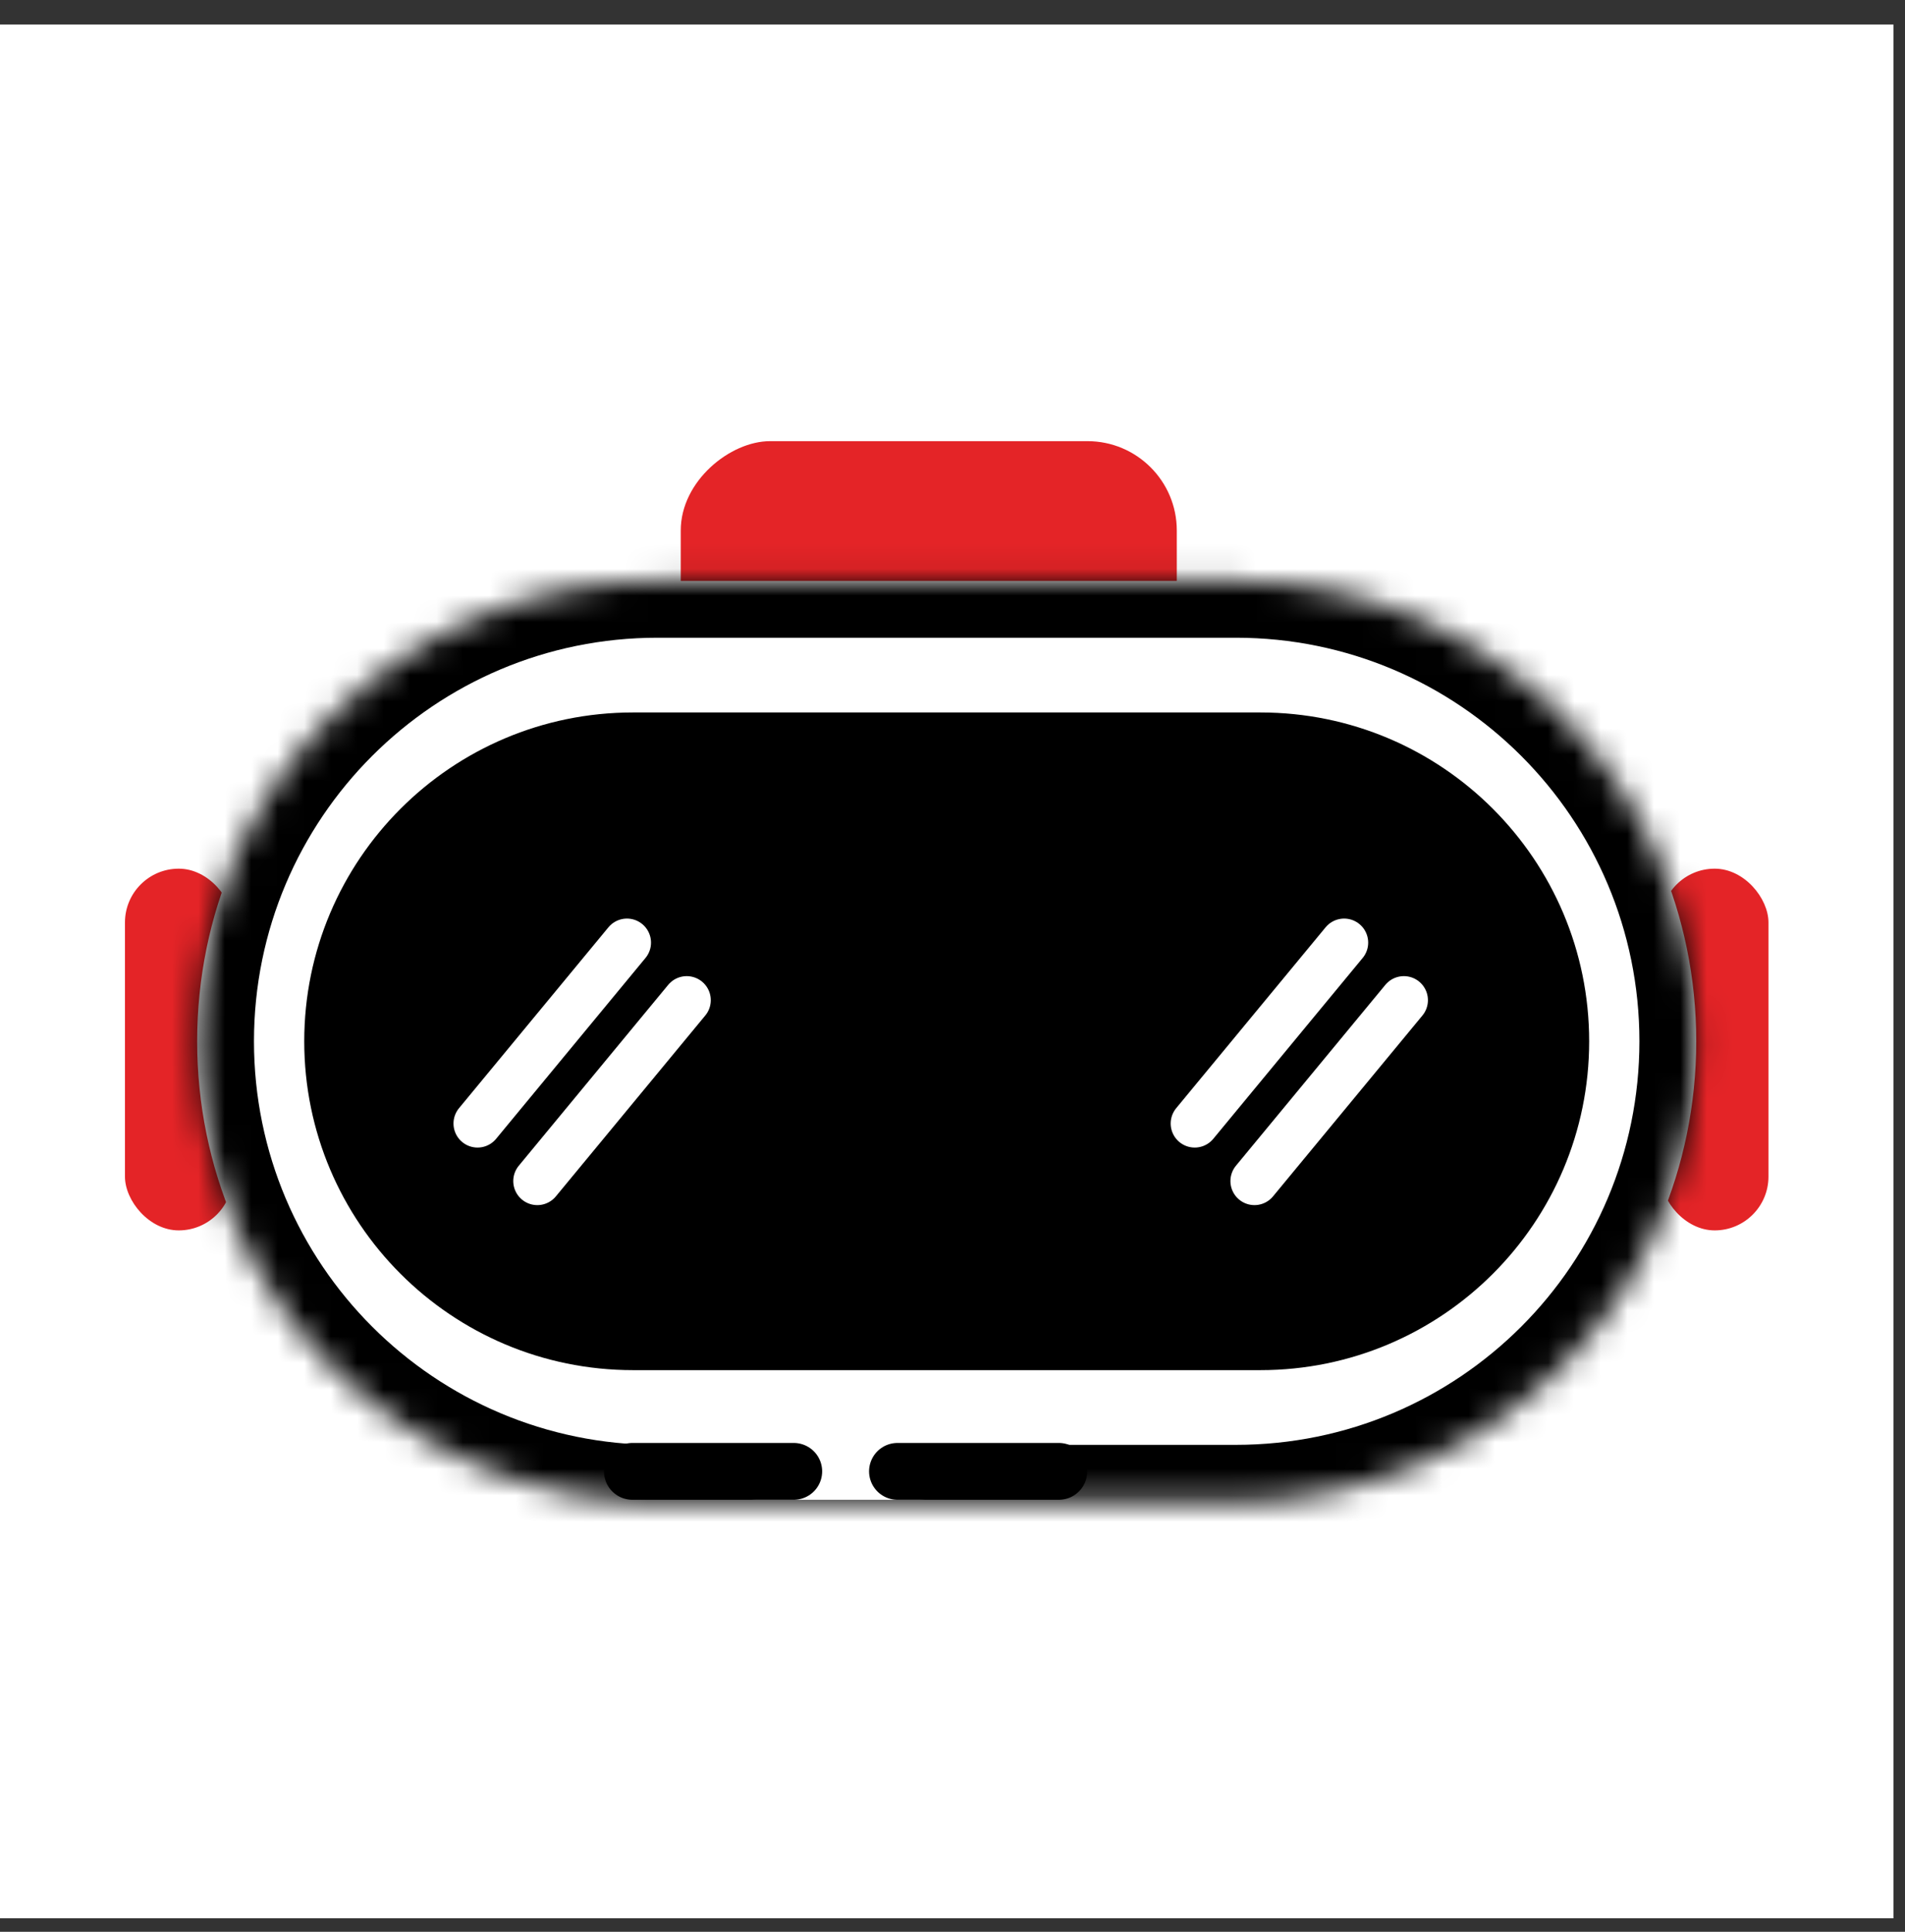 <svg width="72" height="73" viewBox="0 0 72 73" fill="none" xmlns="http://www.w3.org/2000/svg">
<rect x="0" y="0" width="72" height="73" fill="#333333" stroke="none"/>
<rect width="71.563" height="71.563" transform="translate(0 0.927)" fill="white"/>
<rect x="4.723" y="32.826" width="4.066" height="13.669" rx="2.033" fill="#E42427"/>
<rect x="62.774" y="32.826" width="4.066" height="13.669" rx="2.033" fill="#E42427"/>
<rect x="44.477" y="16.671" width="10.562" height="18.748" rx="3.376" transform="rotate(90 44.477 16.671)" fill="#E42427"/>
<mask id="path-4-inside-1_259_299" fill="white">
<path d="M7.452 39.349C7.452 29.741 15.241 21.953 24.849 21.953H46.712C56.32 21.953 64.109 29.741 64.109 39.349V39.349C64.109 48.958 56.32 56.746 46.712 56.746H24.849C15.241 56.746 7.452 48.958 7.452 39.349V39.349Z"/>
</mask>
<path d="M7.452 39.349C7.452 29.741 15.241 21.953 24.849 21.953H46.712C56.32 21.953 64.109 29.741 64.109 39.349V39.349C64.109 48.958 56.32 56.746 46.712 56.746H24.849C15.241 56.746 7.452 48.958 7.452 39.349V39.349Z" fill="white"/>
<path d="M24.849 24.099H46.712V19.806H24.849V24.099ZM46.712 54.599H24.849V58.893H46.712V54.599ZM24.849 54.599C16.426 54.599 9.599 47.772 9.599 39.349H5.305C5.305 50.143 14.055 58.893 24.849 58.893V54.599ZM61.962 39.349C61.962 47.772 55.135 54.599 46.712 54.599V58.893C57.506 58.893 66.256 50.143 66.256 39.349H61.962ZM46.712 24.099C55.135 24.099 61.962 30.927 61.962 39.349H66.256C66.256 28.556 57.506 19.806 46.712 19.806V24.099ZM24.849 19.806C14.055 19.806 5.305 28.556 5.305 39.349H9.599C9.599 30.927 16.426 24.099 24.849 24.099V19.806Z" fill="black" mask="url(#path-4-inside-1_259_299)"/>
<path d="M11.499 39.35C11.499 32.487 17.062 26.923 23.925 26.923H47.636C54.499 26.923 60.063 32.487 60.063 39.35V39.35C60.063 46.212 54.499 51.776 47.636 51.776H23.925C17.062 51.776 11.499 46.212 11.499 39.35V39.35Z" fill="black"/>
<path d="M19.63 41.524L27.762 31.583" stroke="black" stroke-width="1.818" stroke-linecap="round"/>
<path d="M18.049 42.456L23.696 35.621" stroke="white" stroke-width="1.818" stroke-linecap="round"/>
<path d="M45.155 42.456L50.802 35.621" stroke="white" stroke-width="1.818" stroke-linecap="round"/>
<path d="M20.308 44.631L25.955 37.796" stroke="white" stroke-width="1.818" stroke-linecap="round"/>
<path d="M22.793 44.631L30.925 34.69" stroke="black" stroke-width="1.818" stroke-linecap="round"/>
<path d="M47.413 44.631L53.06 37.796" stroke="white" stroke-width="1.818" stroke-linecap="round"/>
<path d="M28.624 55.601H34.723" stroke="white" stroke-width="2.147" stroke-linecap="round"/>
<path d="M33.92 55.601H40.019" stroke="black" stroke-width="2.147" stroke-linecap="round"/>
<path d="M23.901 55.601H30" stroke="black" stroke-width="2.147" stroke-linecap="round"/>
</svg>
